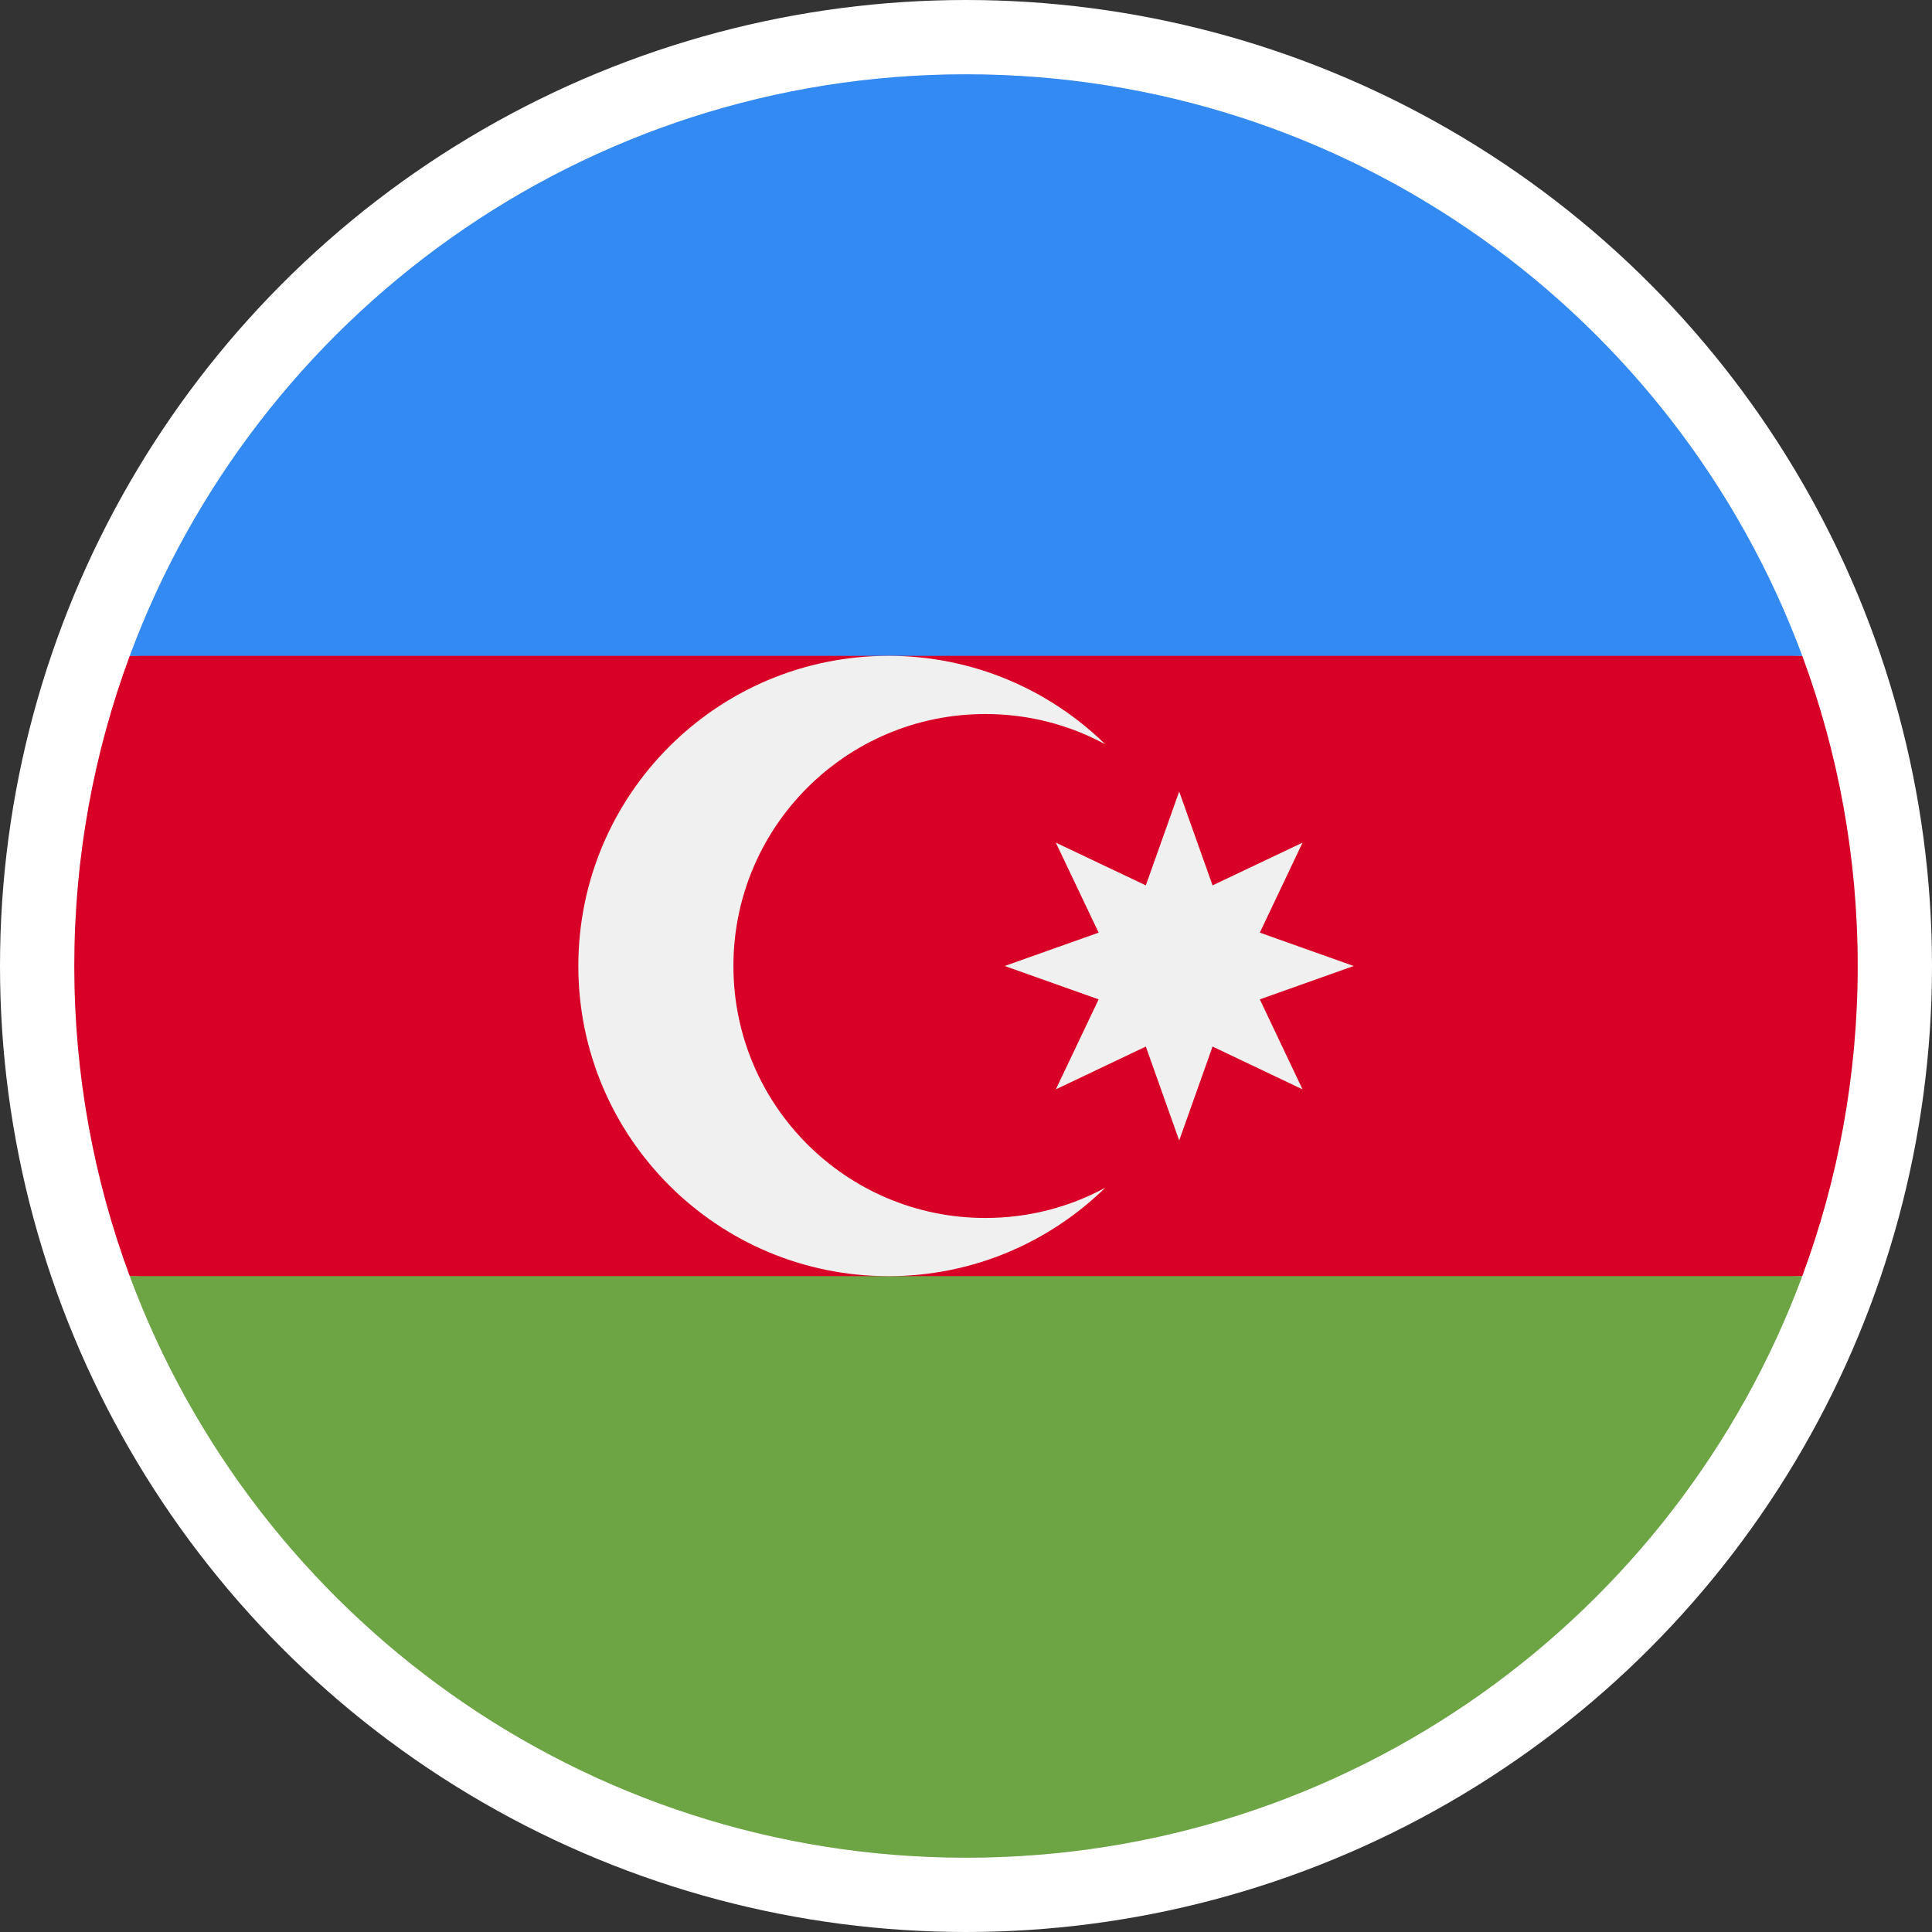 <svg width="26" height="26" viewBox="0 0 26 26" fill="none" xmlns="http://www.w3.org/2000/svg">
<rect x="0" y="0" width="26" height="26" fill="#333333" stroke="none"/>
<circle cx="13" cy="13" r="12.5" fill="#D9D9D9" stroke="white"/>
<path d="M25 13C25 11.532 24.736 10.126 24.254 8.826L13 8.304L1.746 8.826C1.264 10.126 1 11.532 1 13C1 14.468 1.264 15.874 1.746 17.174L13 17.696L24.254 17.174C24.736 15.874 25 14.468 25 13Z" fill="#D80027"/>
<path d="M13 25C18.16 25 22.558 21.743 24.254 17.174H1.746C3.442 21.743 7.84 25 13 25Z" fill="#6DA544"/>
<path d="M1.746 8.826H24.254C22.558 4.256 18.16 1 13 1C7.84 1 3.442 4.256 1.746 8.826Z" fill="#338AF3"/>
<path d="M13.261 16.391C11.388 16.391 9.87 14.873 9.87 13C9.87 11.127 11.388 9.609 13.261 9.609C13.845 9.609 14.394 9.756 14.874 10.016C14.121 9.28 13.092 8.826 11.957 8.826C9.651 8.826 7.783 10.695 7.783 13C7.783 15.305 9.651 17.174 11.957 17.174C13.092 17.174 14.121 16.72 14.874 15.984C14.394 16.244 13.845 16.391 13.261 16.391Z" fill="#F0F0F0"/>
<path d="M15.869 10.652L16.318 11.915L17.529 11.34L16.954 12.551L18.217 13L16.954 13.449L17.529 14.66L16.318 14.084L15.869 15.348L15.42 14.084L14.209 14.66L14.785 13.449L13.521 13L14.785 12.551L14.209 11.34L15.42 11.915L15.869 10.652Z" fill="#F0F0F0"/>
</svg>
